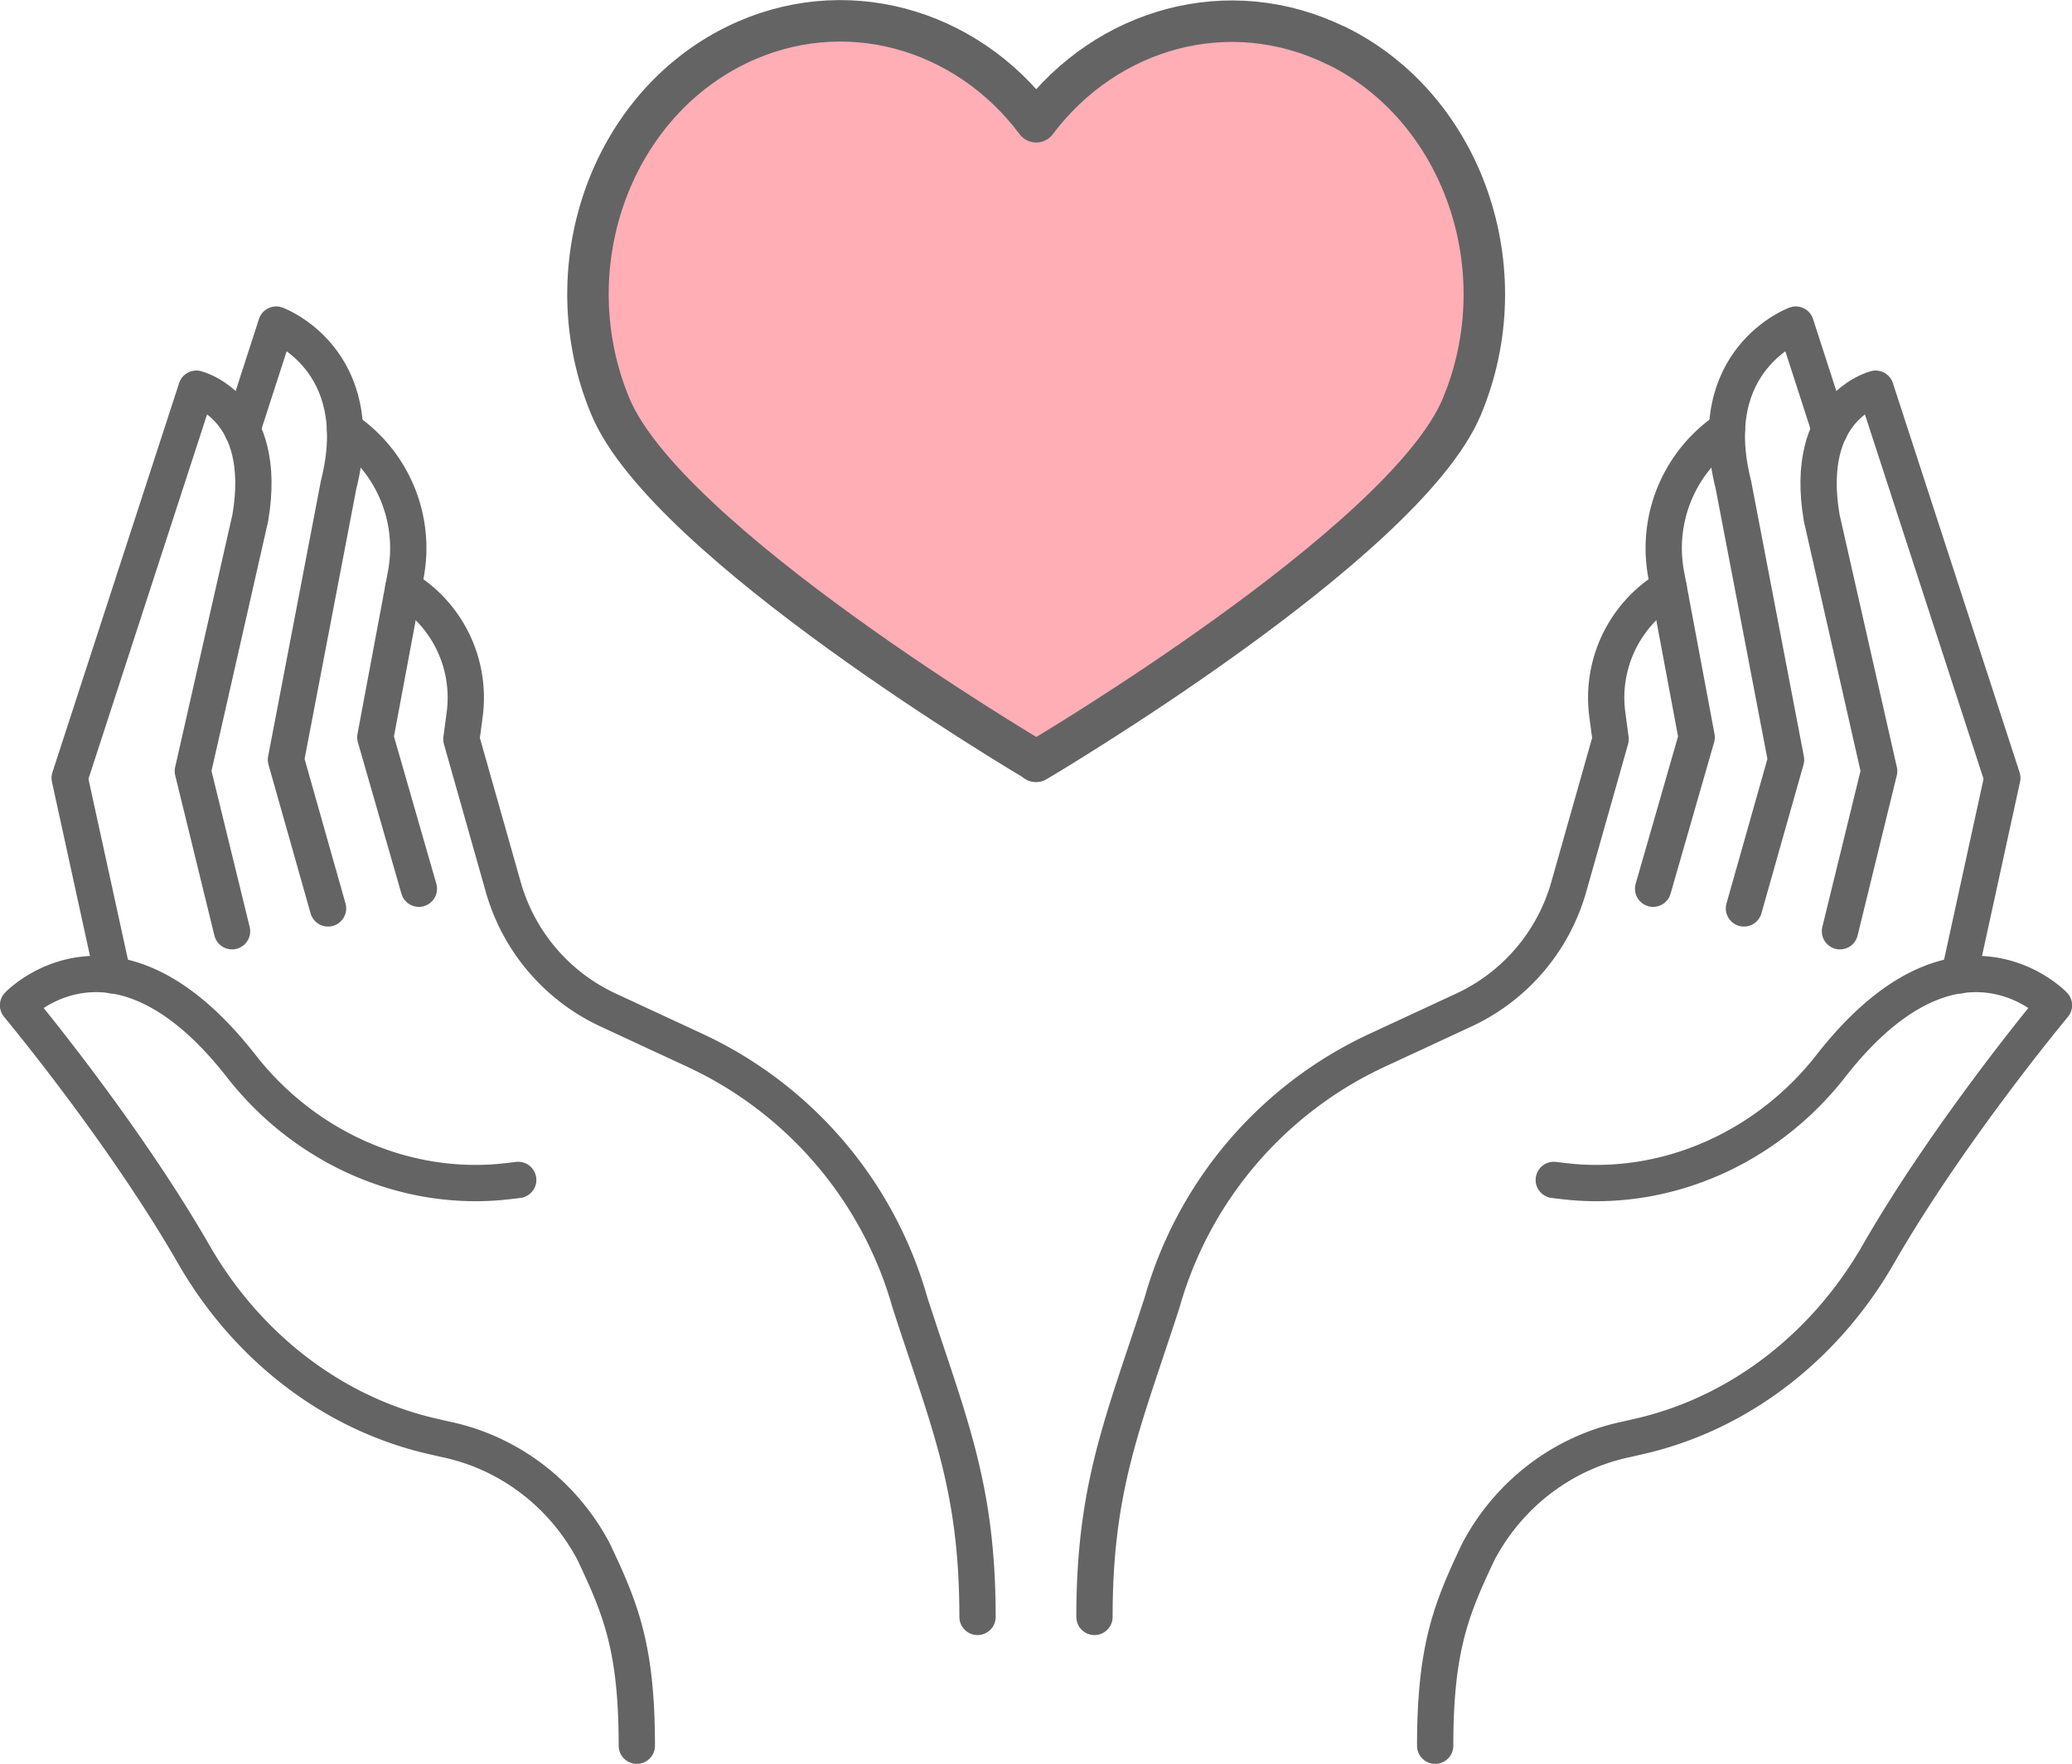 <svg id="_レイヤー_2" data-name="レイヤー 2" xmlns="http://www.w3.org/2000/svg" viewBox="0 0 99.92 85.04"><defs><style>.cls-1{fill:none;stroke-width:1.75px;stroke:#646464;stroke-linecap:round;stroke-linejoin:round}</style></defs><g id="_レイヤー_1-2" data-name="レイヤー 1"><path class="cls-1" d="M19.45 28.34l.1.06a6.162 6.162 0 012.86 6.04l-.16 1.2 2.02 7.13a9.348 9.348 0 005.06 5.93l4.18 1.94c5.06 2.35 8.85 6.79 10.37 12.16 1.87 5.78 3.26 8.84 3.26 15.16M24.99 56.89c-.3.04-.59.07-.88.1-4.81.42-9.49-1.77-12.47-5.58C5.53 43.58.87 48.47.87 48.47s5.05 6.05 8.48 12.02c2.45 4.26 6.43 7.5 11.2 8.69.29.07.6.14.9.21 3.13.64 5.73 2.68 7.18 5.43 1.29 2.73 2.08 4.6 2.08 9.35"/><path class="cls-1" d="M5.44 47.03l-2.08-9.52 6.11-18.77s3.51.88 2.6 6.23L9.3 37.18l1.89 7.72"/><path class="cls-1" d="M11.68 20.72l1.64-5.07s4.54 1.67 3.01 7.72l-2.54 13.26 2.03 7.17"/><path class="cls-1" d="M16.64 20.7l.23.17a6.888 6.888 0 012.7 6.83l-1.47 7.85 2.1 7.3m60.27-14.51l-.1.06a6.162 6.162 0 00-2.86 6.04l.16 1.2-2.02 7.13a9.348 9.348 0 01-5.06 5.93l-4.18 1.94A19.168 19.168 0 0056.04 62.8c-1.87 5.78-3.26 8.84-3.26 15.16m22.15-21.07c.3.04.59.07.88.1 4.81.42 9.49-1.77 12.47-5.58 6.11-7.83 10.77-2.94 10.77-2.94S94 54.52 90.57 60.49c-2.45 4.26-6.43 7.5-11.2 8.69-.29.07-.6.14-.9.21-3.13.64-5.73 2.68-7.18 5.43-1.29 2.73-2.08 4.6-2.08 9.35"/><path class="cls-1" d="M94.48 47.03l2.08-9.52-6.11-18.77s-3.51.88-2.6 6.23l2.77 12.21-1.89 7.72"/><path class="cls-1" d="M88.24 20.72l-1.64-5.07s-4.54 1.67-3.01 7.72l2.54 13.26-2.03 7.17"/><path class="cls-1" d="M83.28 20.7l-.23.17a6.888 6.888 0 00-2.7 6.83l1.47 7.85-2.1 7.3"/><path d="M64.43 2.2c-5.14-2.52-11.05-.86-14.46 3.67-3.4-4.54-9.32-6.21-14.47-3.69-6.12 3-8.83 10.81-6.06 17.43 2.74 6.53 20.01 16.78 20.52 17.08v.02s17.75-10.47 20.53-17.09c2.78-6.62.06-14.43-6.06-17.43z" fill="#ffaeb6" stroke-width="2" stroke="#646464" stroke-linecap="round" stroke-linejoin="round"/></g></svg>